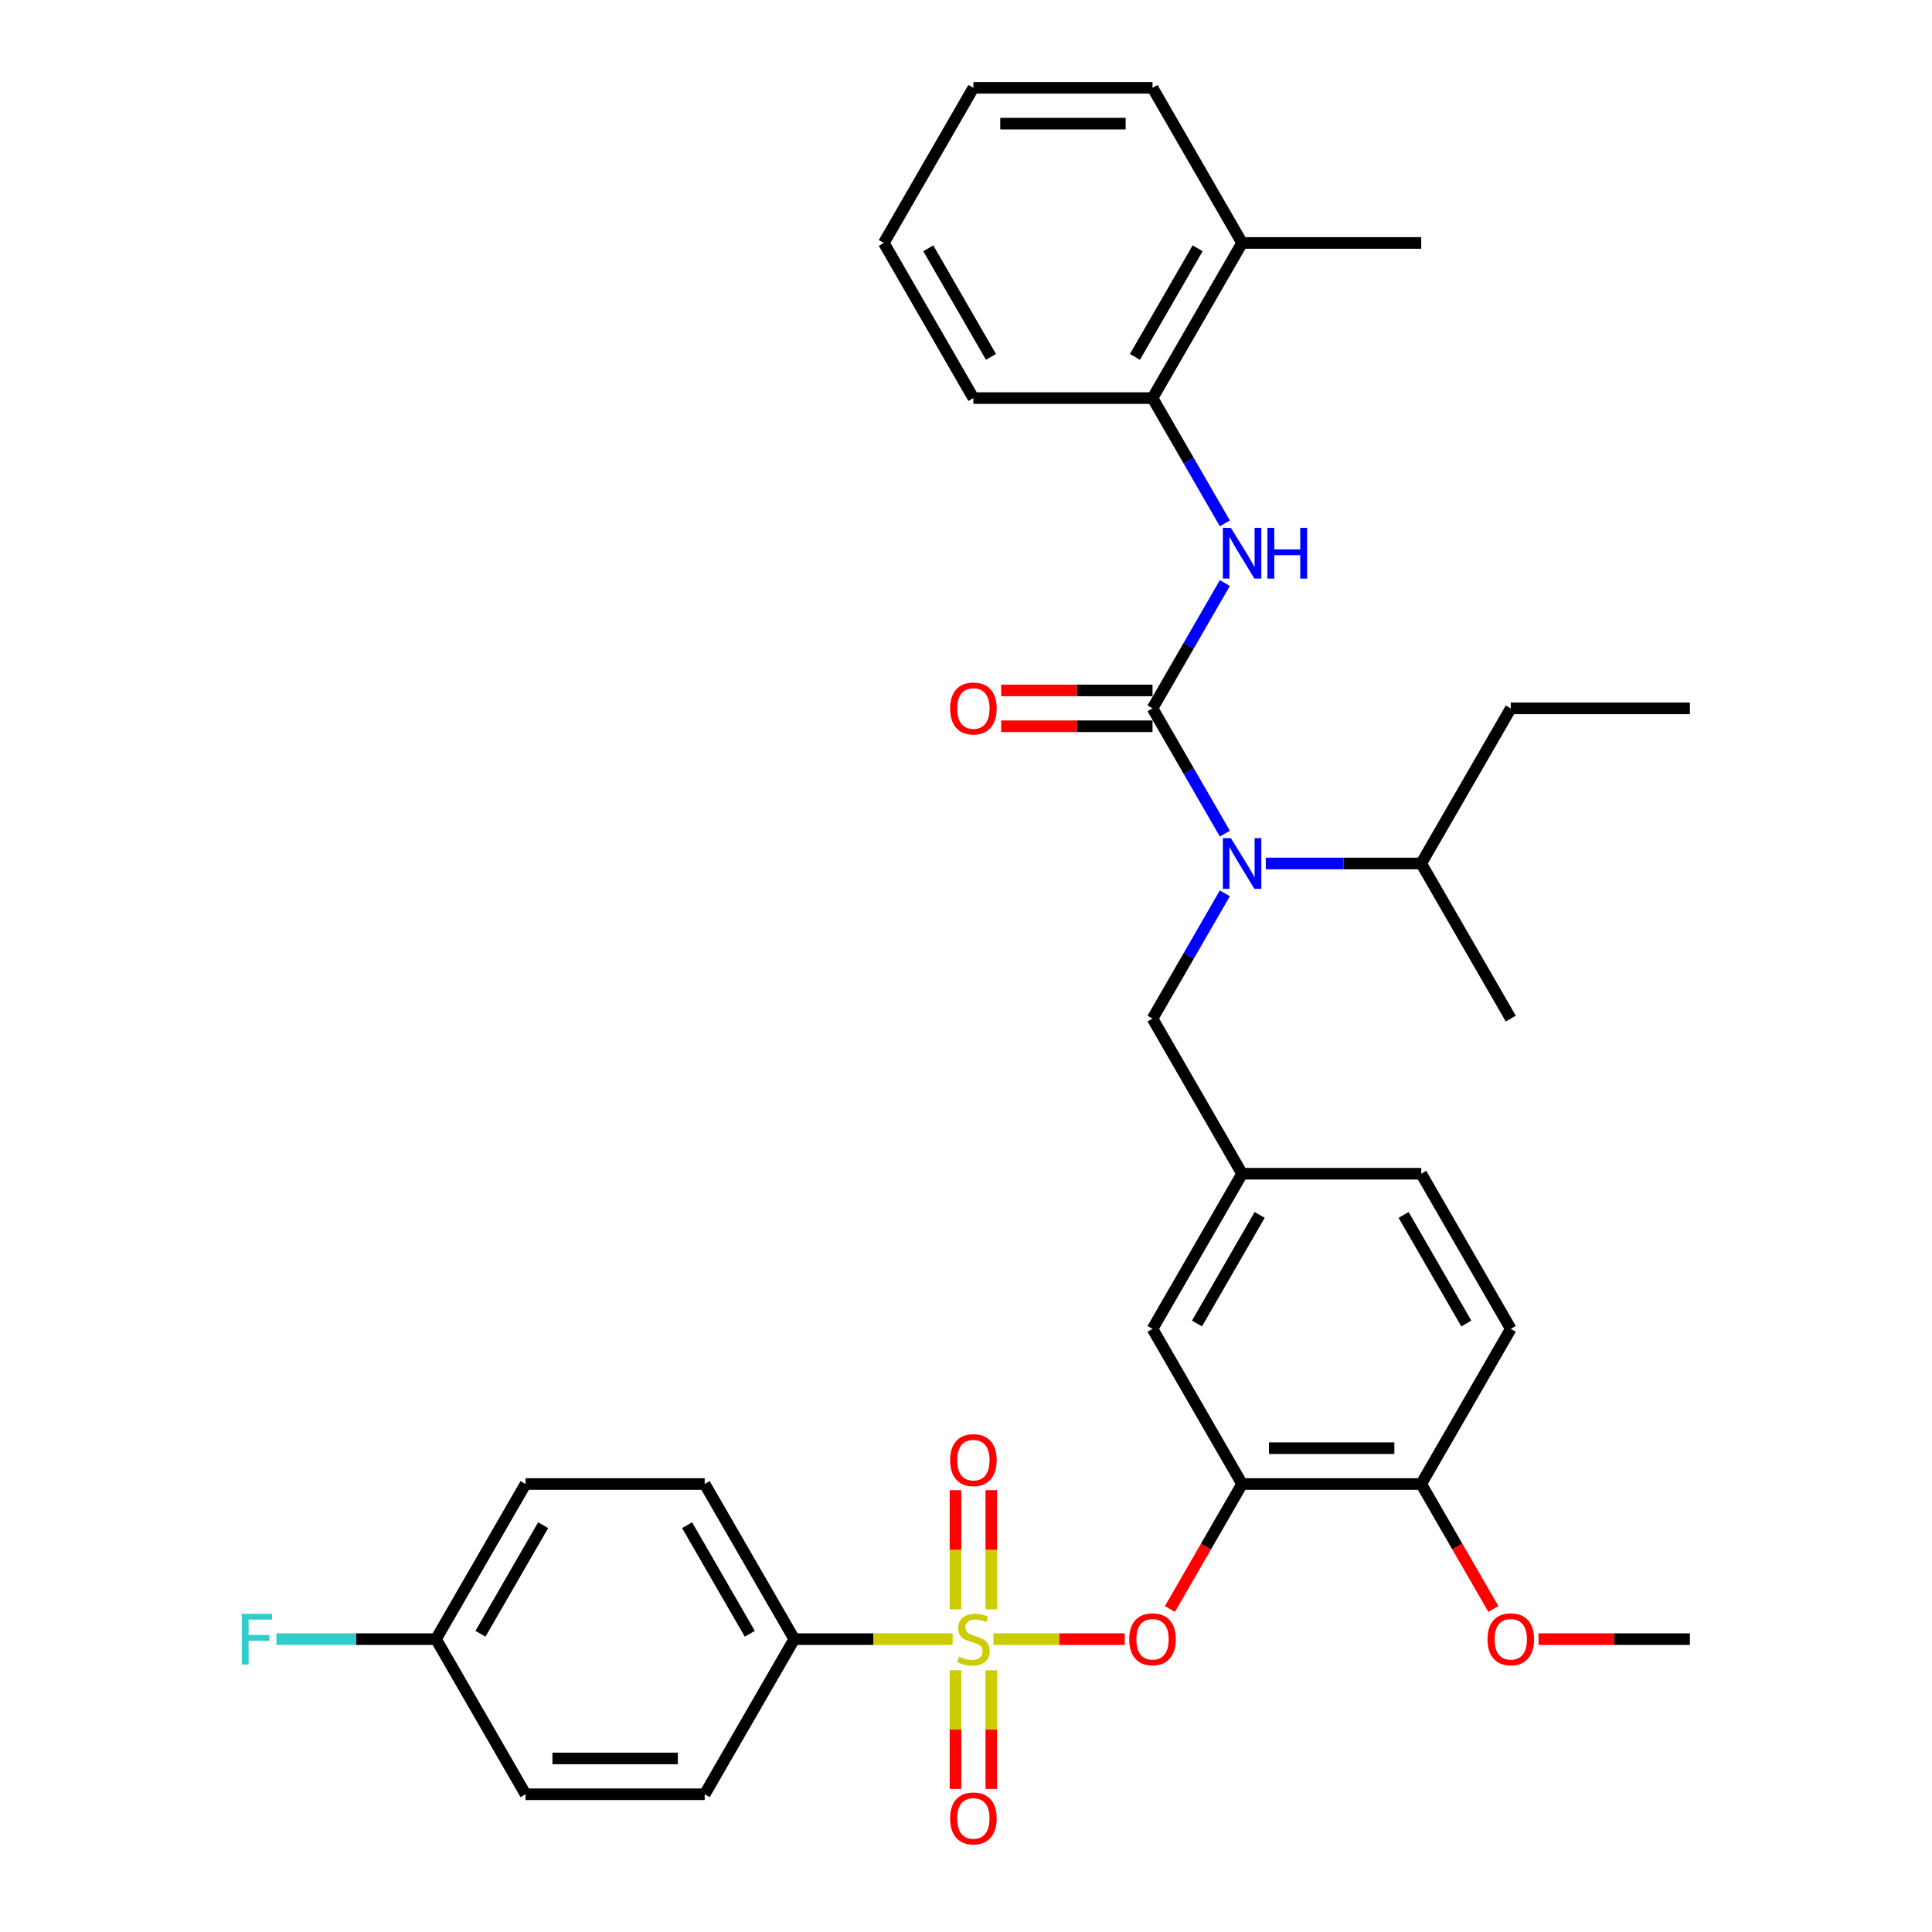 <?xml version='1.0' encoding='iso-8859-1'?>
<svg version='1.1' baseProfile='full'
              xmlns='http://www.w3.org/2000/svg'
                      xmlns:rdkit='http://www.rdkit.org/xml'
                      xmlns:xlink='http://www.w3.org/1999/xlink'
                  xml:space='preserve'
width='1000px' height='1000px' viewBox='0 0 1000 1000'>
<!-- END OF HEADER -->
<rect style='opacity:1.0;fill:#FFFFFF;stroke:none' width='1000' height='1000' x='0' y='0'> </rect>
<path class='bond-0' d='M 633.985,462.38 L 615.264,494.805' style='fill:none;fill-rule:evenodd;stroke:#0000FF;stroke-width:6px;stroke-linecap:butt;stroke-linejoin:miter;stroke-opacity:1' />
<path class='bond-0' d='M 615.264,494.805 L 596.544,527.229' style='fill:none;fill-rule:evenodd;stroke:#000000;stroke-width:6px;stroke-linecap:butt;stroke-linejoin:miter;stroke-opacity:1' />
<path class='bond-1' d='M 633.985,431.487 L 615.264,399.062' style='fill:none;fill-rule:evenodd;stroke:#0000FF;stroke-width:6px;stroke-linecap:butt;stroke-linejoin:miter;stroke-opacity:1' />
<path class='bond-1' d='M 615.264,399.062 L 596.544,366.638' style='fill:none;fill-rule:evenodd;stroke:#000000;stroke-width:6px;stroke-linecap:butt;stroke-linejoin:miter;stroke-opacity:1' />
<path class='bond-2' d='M 655.179,446.934 L 695.4,446.934' style='fill:none;fill-rule:evenodd;stroke:#0000FF;stroke-width:6px;stroke-linecap:butt;stroke-linejoin:miter;stroke-opacity:1' />
<path class='bond-2' d='M 695.4,446.934 L 735.62,446.934' style='fill:none;fill-rule:evenodd;stroke:#000000;stroke-width:6px;stroke-linecap:butt;stroke-linejoin:miter;stroke-opacity:1' />
<path class='bond-3' d='M 596.544,206.046 L 642.903,125.75' style='fill:none;fill-rule:evenodd;stroke:#000000;stroke-width:6px;stroke-linecap:butt;stroke-linejoin:miter;stroke-opacity:1' />
<path class='bond-3' d='M 587.439,184.73 L 619.89,128.523' style='fill:none;fill-rule:evenodd;stroke:#000000;stroke-width:6px;stroke-linecap:butt;stroke-linejoin:miter;stroke-opacity:1' />
<path class='bond-4' d='M 596.544,206.046 L 503.826,206.046' style='fill:none;fill-rule:evenodd;stroke:#000000;stroke-width:6px;stroke-linecap:butt;stroke-linejoin:miter;stroke-opacity:1' />
<path class='bond-5' d='M 596.544,206.046 L 615.264,238.471' style='fill:none;fill-rule:evenodd;stroke:#000000;stroke-width:6px;stroke-linecap:butt;stroke-linejoin:miter;stroke-opacity:1' />
<path class='bond-5' d='M 615.264,238.471 L 633.985,270.895' style='fill:none;fill-rule:evenodd;stroke:#0000FF;stroke-width:6px;stroke-linecap:butt;stroke-linejoin:miter;stroke-opacity:1' />
<path class='bond-6' d='M 596.544,357.366 L 557.371,357.366' style='fill:none;fill-rule:evenodd;stroke:#000000;stroke-width:6px;stroke-linecap:butt;stroke-linejoin:miter;stroke-opacity:1' />
<path class='bond-6' d='M 557.371,357.366 L 518.198,357.366' style='fill:none;fill-rule:evenodd;stroke:#FF0000;stroke-width:6px;stroke-linecap:butt;stroke-linejoin:miter;stroke-opacity:1' />
<path class='bond-6' d='M 596.544,375.91 L 557.371,375.91' style='fill:none;fill-rule:evenodd;stroke:#000000;stroke-width:6px;stroke-linecap:butt;stroke-linejoin:miter;stroke-opacity:1' />
<path class='bond-6' d='M 557.371,375.91 L 518.198,375.91' style='fill:none;fill-rule:evenodd;stroke:#FF0000;stroke-width:6px;stroke-linecap:butt;stroke-linejoin:miter;stroke-opacity:1' />
<path class='bond-7' d='M 596.544,366.638 L 615.264,334.213' style='fill:none;fill-rule:evenodd;stroke:#000000;stroke-width:6px;stroke-linecap:butt;stroke-linejoin:miter;stroke-opacity:1' />
<path class='bond-7' d='M 615.264,334.213 L 633.985,301.789' style='fill:none;fill-rule:evenodd;stroke:#0000FF;stroke-width:6px;stroke-linecap:butt;stroke-linejoin:miter;stroke-opacity:1' />
<path class='bond-8' d='M 642.903,125.75 L 735.62,125.75' style='fill:none;fill-rule:evenodd;stroke:#000000;stroke-width:6px;stroke-linecap:butt;stroke-linejoin:miter;stroke-opacity:1' />
<path class='bond-9' d='M 642.903,125.75 L 596.544,45.455' style='fill:none;fill-rule:evenodd;stroke:#000000;stroke-width:6px;stroke-linecap:butt;stroke-linejoin:miter;stroke-opacity:1' />
<path class='bond-10' d='M 503.826,206.046 L 457.468,125.75' style='fill:none;fill-rule:evenodd;stroke:#000000;stroke-width:6px;stroke-linecap:butt;stroke-linejoin:miter;stroke-opacity:1' />
<path class='bond-10' d='M 512.932,184.73 L 480.481,128.523' style='fill:none;fill-rule:evenodd;stroke:#000000;stroke-width:6px;stroke-linecap:butt;stroke-linejoin:miter;stroke-opacity:1' />
<path class='bond-11' d='M 596.544,527.229 L 642.903,607.525' style='fill:none;fill-rule:evenodd;stroke:#000000;stroke-width:6px;stroke-linecap:butt;stroke-linejoin:miter;stroke-opacity:1' />
<path class='bond-12' d='M 735.62,446.934 L 781.979,366.638' style='fill:none;fill-rule:evenodd;stroke:#000000;stroke-width:6px;stroke-linecap:butt;stroke-linejoin:miter;stroke-opacity:1' />
<path class='bond-13' d='M 735.62,446.934 L 781.979,527.229' style='fill:none;fill-rule:evenodd;stroke:#000000;stroke-width:6px;stroke-linecap:butt;stroke-linejoin:miter;stroke-opacity:1' />
<path class='bond-14' d='M 781.979,366.638 L 874.697,366.638' style='fill:none;fill-rule:evenodd;stroke:#000000;stroke-width:6px;stroke-linecap:butt;stroke-linejoin:miter;stroke-opacity:1' />
<path class='bond-15' d='M 411.109,848.413 L 364.75,768.117' style='fill:none;fill-rule:evenodd;stroke:#000000;stroke-width:6px;stroke-linecap:butt;stroke-linejoin:miter;stroke-opacity:1' />
<path class='bond-15' d='M 388.096,845.64 L 355.645,789.433' style='fill:none;fill-rule:evenodd;stroke:#000000;stroke-width:6px;stroke-linecap:butt;stroke-linejoin:miter;stroke-opacity:1' />
<path class='bond-16' d='M 411.109,848.413 L 364.75,928.708' style='fill:none;fill-rule:evenodd;stroke:#000000;stroke-width:6px;stroke-linecap:butt;stroke-linejoin:miter;stroke-opacity:1' />
<path class='bond-17' d='M 411.109,848.413 L 452.099,848.413' style='fill:none;fill-rule:evenodd;stroke:#000000;stroke-width:6px;stroke-linecap:butt;stroke-linejoin:miter;stroke-opacity:1' />
<path class='bond-17' d='M 452.099,848.413 L 493.09,848.413' style='fill:none;fill-rule:evenodd;stroke:#CCCC00;stroke-width:6px;stroke-linecap:butt;stroke-linejoin:miter;stroke-opacity:1' />
<path class='bond-18' d='M 582.173,848.413 L 548.188,848.413' style='fill:none;fill-rule:evenodd;stroke:#FF0000;stroke-width:6px;stroke-linecap:butt;stroke-linejoin:miter;stroke-opacity:1' />
<path class='bond-18' d='M 548.188,848.413 L 514.204,848.413' style='fill:none;fill-rule:evenodd;stroke:#CCCC00;stroke-width:6px;stroke-linecap:butt;stroke-linejoin:miter;stroke-opacity:1' />
<path class='bond-19' d='M 605.548,832.817 L 624.225,800.467' style='fill:none;fill-rule:evenodd;stroke:#FF0000;stroke-width:6px;stroke-linecap:butt;stroke-linejoin:miter;stroke-opacity:1' />
<path class='bond-19' d='M 624.225,800.467 L 642.903,768.117' style='fill:none;fill-rule:evenodd;stroke:#000000;stroke-width:6px;stroke-linecap:butt;stroke-linejoin:miter;stroke-opacity:1' />
<path class='bond-20' d='M 513.098,833.003 L 513.098,802.158' style='fill:none;fill-rule:evenodd;stroke:#CCCC00;stroke-width:6px;stroke-linecap:butt;stroke-linejoin:miter;stroke-opacity:1' />
<path class='bond-20' d='M 513.098,802.158 L 513.098,771.313' style='fill:none;fill-rule:evenodd;stroke:#FF0000;stroke-width:6px;stroke-linecap:butt;stroke-linejoin:miter;stroke-opacity:1' />
<path class='bond-20' d='M 494.555,833.003 L 494.555,802.158' style='fill:none;fill-rule:evenodd;stroke:#CCCC00;stroke-width:6px;stroke-linecap:butt;stroke-linejoin:miter;stroke-opacity:1' />
<path class='bond-20' d='M 494.555,802.158 L 494.555,771.313' style='fill:none;fill-rule:evenodd;stroke:#FF0000;stroke-width:6px;stroke-linecap:butt;stroke-linejoin:miter;stroke-opacity:1' />
<path class='bond-21' d='M 494.555,864.527 L 494.555,895.232' style='fill:none;fill-rule:evenodd;stroke:#CCCC00;stroke-width:6px;stroke-linecap:butt;stroke-linejoin:miter;stroke-opacity:1' />
<path class='bond-21' d='M 494.555,895.232 L 494.555,925.938' style='fill:none;fill-rule:evenodd;stroke:#FF0000;stroke-width:6px;stroke-linecap:butt;stroke-linejoin:miter;stroke-opacity:1' />
<path class='bond-21' d='M 513.098,864.527 L 513.098,895.232' style='fill:none;fill-rule:evenodd;stroke:#CCCC00;stroke-width:6px;stroke-linecap:butt;stroke-linejoin:miter;stroke-opacity:1' />
<path class='bond-21' d='M 513.098,895.232 L 513.098,925.938' style='fill:none;fill-rule:evenodd;stroke:#FF0000;stroke-width:6px;stroke-linecap:butt;stroke-linejoin:miter;stroke-opacity:1' />
<path class='bond-22' d='M 364.75,768.117 L 272.032,768.117' style='fill:none;fill-rule:evenodd;stroke:#000000;stroke-width:6px;stroke-linecap:butt;stroke-linejoin:miter;stroke-opacity:1' />
<path class='bond-23' d='M 642.903,768.117 L 735.62,768.117' style='fill:none;fill-rule:evenodd;stroke:#000000;stroke-width:6px;stroke-linecap:butt;stroke-linejoin:miter;stroke-opacity:1' />
<path class='bond-23' d='M 656.81,749.573 L 721.713,749.573' style='fill:none;fill-rule:evenodd;stroke:#000000;stroke-width:6px;stroke-linecap:butt;stroke-linejoin:miter;stroke-opacity:1' />
<path class='bond-24' d='M 642.903,768.117 L 596.544,687.821' style='fill:none;fill-rule:evenodd;stroke:#000000;stroke-width:6px;stroke-linecap:butt;stroke-linejoin:miter;stroke-opacity:1' />
<path class='bond-25' d='M 735.62,768.117 L 781.979,687.821' style='fill:none;fill-rule:evenodd;stroke:#000000;stroke-width:6px;stroke-linecap:butt;stroke-linejoin:miter;stroke-opacity:1' />
<path class='bond-26' d='M 735.62,768.117 L 754.298,800.467' style='fill:none;fill-rule:evenodd;stroke:#000000;stroke-width:6px;stroke-linecap:butt;stroke-linejoin:miter;stroke-opacity:1' />
<path class='bond-26' d='M 754.298,800.467 L 772.975,832.817' style='fill:none;fill-rule:evenodd;stroke:#FF0000;stroke-width:6px;stroke-linecap:butt;stroke-linejoin:miter;stroke-opacity:1' />
<path class='bond-27' d='M 781.979,687.821 L 735.62,607.525' style='fill:none;fill-rule:evenodd;stroke:#000000;stroke-width:6px;stroke-linecap:butt;stroke-linejoin:miter;stroke-opacity:1' />
<path class='bond-27' d='M 758.966,685.048 L 726.515,628.841' style='fill:none;fill-rule:evenodd;stroke:#000000;stroke-width:6px;stroke-linecap:butt;stroke-linejoin:miter;stroke-opacity:1' />
<path class='bond-28' d='M 735.62,607.525 L 642.903,607.525' style='fill:none;fill-rule:evenodd;stroke:#000000;stroke-width:6px;stroke-linecap:butt;stroke-linejoin:miter;stroke-opacity:1' />
<path class='bond-29' d='M 642.903,607.525 L 596.544,687.821' style='fill:none;fill-rule:evenodd;stroke:#000000;stroke-width:6px;stroke-linecap:butt;stroke-linejoin:miter;stroke-opacity:1' />
<path class='bond-29' d='M 652.008,628.841 L 619.557,685.048' style='fill:none;fill-rule:evenodd;stroke:#000000;stroke-width:6px;stroke-linecap:butt;stroke-linejoin:miter;stroke-opacity:1' />
<path class='bond-30' d='M 796.35,848.413 L 835.524,848.413' style='fill:none;fill-rule:evenodd;stroke:#FF0000;stroke-width:6px;stroke-linecap:butt;stroke-linejoin:miter;stroke-opacity:1' />
<path class='bond-30' d='M 835.524,848.413 L 874.697,848.413' style='fill:none;fill-rule:evenodd;stroke:#000000;stroke-width:6px;stroke-linecap:butt;stroke-linejoin:miter;stroke-opacity:1' />
<path class='bond-31' d='M 364.75,928.708 L 272.032,928.708' style='fill:none;fill-rule:evenodd;stroke:#000000;stroke-width:6px;stroke-linecap:butt;stroke-linejoin:miter;stroke-opacity:1' />
<path class='bond-31' d='M 350.842,910.165 L 285.94,910.165' style='fill:none;fill-rule:evenodd;stroke:#000000;stroke-width:6px;stroke-linecap:butt;stroke-linejoin:miter;stroke-opacity:1' />
<path class='bond-32' d='M 225.674,848.413 L 272.032,928.708' style='fill:none;fill-rule:evenodd;stroke:#000000;stroke-width:6px;stroke-linecap:butt;stroke-linejoin:miter;stroke-opacity:1' />
<path class='bond-33' d='M 225.674,848.413 L 184.377,848.413' style='fill:none;fill-rule:evenodd;stroke:#000000;stroke-width:6px;stroke-linecap:butt;stroke-linejoin:miter;stroke-opacity:1' />
<path class='bond-33' d='M 184.377,848.413 L 143.081,848.413' style='fill:none;fill-rule:evenodd;stroke:#33CCCC;stroke-width:6px;stroke-linecap:butt;stroke-linejoin:miter;stroke-opacity:1' />
<path class='bond-34' d='M 225.674,848.413 L 272.032,768.117' style='fill:none;fill-rule:evenodd;stroke:#000000;stroke-width:6px;stroke-linecap:butt;stroke-linejoin:miter;stroke-opacity:1' />
<path class='bond-34' d='M 248.687,845.64 L 281.138,789.433' style='fill:none;fill-rule:evenodd;stroke:#000000;stroke-width:6px;stroke-linecap:butt;stroke-linejoin:miter;stroke-opacity:1' />
<path class='bond-35' d='M 596.544,45.455 L 503.826,45.455' style='fill:none;fill-rule:evenodd;stroke:#000000;stroke-width:6px;stroke-linecap:butt;stroke-linejoin:miter;stroke-opacity:1' />
<path class='bond-35' d='M 582.636,63.998 L 517.734,63.998' style='fill:none;fill-rule:evenodd;stroke:#000000;stroke-width:6px;stroke-linecap:butt;stroke-linejoin:miter;stroke-opacity:1' />
<path class='bond-36' d='M 503.826,45.455 L 457.468,125.75' style='fill:none;fill-rule:evenodd;stroke:#000000;stroke-width:6px;stroke-linecap:butt;stroke-linejoin:miter;stroke-opacity:1' />
<path  class='atom-0' d='M 637.099 433.805
L 645.703 447.712
Q 646.556 449.085, 647.928 451.569
Q 649.3 454.054, 649.375 454.203
L 649.375 433.805
L 652.861 433.805
L 652.861 460.062
L 649.263 460.062
L 640.029 444.857
Q 638.953 443.076, 637.803 441.037
Q 636.691 438.997, 636.357 438.366
L 636.357 460.062
L 632.945 460.062
L 632.945 433.805
L 637.099 433.805
' fill='#0000FF'/>
<path  class='atom-3' d='M 491.773 366.712
Q 491.773 360.407, 494.888 356.884
Q 498.004 353.361, 503.826 353.361
Q 509.649 353.361, 512.764 356.884
Q 515.88 360.407, 515.88 366.712
Q 515.88 373.091, 512.727 376.725
Q 509.575 380.323, 503.826 380.323
Q 498.041 380.323, 494.888 376.725
Q 491.773 373.128, 491.773 366.712
M 503.826 377.356
Q 507.832 377.356, 509.983 374.686
Q 512.171 371.978, 512.171 366.712
Q 512.171 361.557, 509.983 358.961
Q 507.832 356.328, 503.826 356.328
Q 499.821 356.328, 497.633 358.924
Q 495.482 361.52, 495.482 366.712
Q 495.482 372.015, 497.633 374.686
Q 499.821 377.356, 503.826 377.356
' fill='#FF0000'/>
<path  class='atom-4' d='M 637.099 273.213
L 645.703 287.121
Q 646.556 288.493, 647.928 290.978
Q 649.3 293.463, 649.375 293.611
L 649.375 273.213
L 652.861 273.213
L 652.861 299.471
L 649.263 299.471
L 640.029 284.265
Q 638.953 282.485, 637.803 280.445
Q 636.691 278.405, 636.357 277.775
L 636.357 299.471
L 632.945 299.471
L 632.945 273.213
L 637.099 273.213
' fill='#0000FF'/>
<path  class='atom-4' d='M 656.013 273.213
L 659.573 273.213
L 659.573 284.376
L 672.999 284.376
L 672.999 273.213
L 676.559 273.213
L 676.559 299.471
L 672.999 299.471
L 672.999 287.343
L 659.573 287.343
L 659.573 299.471
L 656.013 299.471
L 656.013 273.213
' fill='#0000FF'/>
<path  class='atom-11' d='M 584.491 848.487
Q 584.491 842.182, 587.606 838.659
Q 590.721 835.135, 596.544 835.135
Q 602.367 835.135, 605.482 838.659
Q 608.597 842.182, 608.597 848.487
Q 608.597 854.866, 605.445 858.5
Q 602.293 862.098, 596.544 862.098
Q 590.758 862.098, 587.606 858.5
Q 584.491 854.903, 584.491 848.487
M 596.544 859.131
Q 600.549 859.131, 602.701 856.46
Q 604.889 853.753, 604.889 848.487
Q 604.889 843.332, 602.701 840.736
Q 600.549 838.102, 596.544 838.102
Q 592.539 838.102, 590.351 840.698
Q 588.199 843.295, 588.199 848.487
Q 588.199 853.79, 590.351 856.46
Q 592.539 859.131, 596.544 859.131
' fill='#FF0000'/>
<path  class='atom-12' d='M 496.409 857.425
Q 496.706 857.536, 497.93 858.055
Q 499.153 858.574, 500.489 858.908
Q 501.861 859.205, 503.196 859.205
Q 505.681 859.205, 507.127 858.018
Q 508.574 856.794, 508.574 854.68
Q 508.574 853.234, 507.832 852.344
Q 507.127 851.454, 506.015 850.972
Q 504.902 850.489, 503.048 849.933
Q 500.711 849.228, 499.302 848.561
Q 497.93 847.893, 496.928 846.484
Q 495.964 845.075, 495.964 842.701
Q 495.964 839.4, 498.189 837.361
Q 500.452 835.321, 504.902 835.321
Q 507.943 835.321, 511.392 836.767
L 510.539 839.623
Q 507.387 838.325, 505.013 838.325
Q 502.454 838.325, 501.045 839.4
Q 499.636 840.439, 499.673 842.256
Q 499.673 843.665, 500.377 844.518
Q 501.119 845.371, 502.158 845.854
Q 503.233 846.336, 505.013 846.892
Q 507.387 847.634, 508.796 848.375
Q 510.205 849.117, 511.207 850.638
Q 512.245 852.121, 512.245 854.68
Q 512.245 858.315, 509.797 860.28
Q 507.387 862.209, 503.344 862.209
Q 501.008 862.209, 499.228 861.69
Q 497.485 861.208, 495.408 860.355
L 496.409 857.425
' fill='#CCCC00'/>
<path  class='atom-13' d='M 491.773 755.769
Q 491.773 749.464, 494.888 745.941
Q 498.004 742.418, 503.826 742.418
Q 509.649 742.418, 512.764 745.941
Q 515.88 749.464, 515.88 755.769
Q 515.88 762.148, 512.727 765.783
Q 509.575 769.38, 503.826 769.38
Q 498.041 769.38, 494.888 765.783
Q 491.773 762.185, 491.773 755.769
M 503.826 766.413
Q 507.832 766.413, 509.983 763.743
Q 512.171 761.035, 512.171 755.769
Q 512.171 750.614, 509.983 748.018
Q 507.832 745.385, 503.826 745.385
Q 499.821 745.385, 497.633 747.981
Q 495.482 750.577, 495.482 755.769
Q 495.482 761.073, 497.633 763.743
Q 499.821 766.413, 503.826 766.413
' fill='#FF0000'/>
<path  class='atom-14' d='M 491.773 941.204
Q 491.773 934.9, 494.888 931.376
Q 498.004 927.853, 503.826 927.853
Q 509.649 927.853, 512.764 931.376
Q 515.88 934.9, 515.88 941.204
Q 515.88 947.583, 512.727 951.218
Q 509.575 954.815, 503.826 954.815
Q 498.041 954.815, 494.888 951.218
Q 491.773 947.62, 491.773 941.204
M 503.826 951.848
Q 507.832 951.848, 509.983 949.178
Q 512.171 946.471, 512.171 941.204
Q 512.171 936.049, 509.983 933.453
Q 507.832 930.82, 503.826 930.82
Q 499.821 930.82, 497.633 933.416
Q 495.482 936.012, 495.482 941.204
Q 495.482 946.508, 497.633 949.178
Q 499.821 951.848, 503.826 951.848
' fill='#FF0000'/>
<path  class='atom-22' d='M 769.926 848.487
Q 769.926 842.182, 773.041 838.659
Q 776.157 835.135, 781.979 835.135
Q 787.802 835.135, 790.917 838.659
Q 794.033 842.182, 794.033 848.487
Q 794.033 854.866, 790.88 858.5
Q 787.728 862.098, 781.979 862.098
Q 776.194 862.098, 773.041 858.5
Q 769.926 854.903, 769.926 848.487
M 781.979 859.131
Q 785.985 859.131, 788.136 856.46
Q 790.324 853.753, 790.324 848.487
Q 790.324 843.332, 788.136 840.736
Q 785.985 838.102, 781.979 838.102
Q 777.974 838.102, 775.786 840.698
Q 773.635 843.295, 773.635 848.487
Q 773.635 853.79, 775.786 856.46
Q 777.974 859.131, 781.979 859.131
' fill='#FF0000'/>
<path  class='atom-28' d='M 125.149 835.284
L 140.763 835.284
L 140.763 838.288
L 128.672 838.288
L 128.672 846.262
L 139.428 846.262
L 139.428 849.303
L 128.672 849.303
L 128.672 861.541
L 125.149 861.541
L 125.149 835.284
' fill='#33CCCC'/>
</svg>
